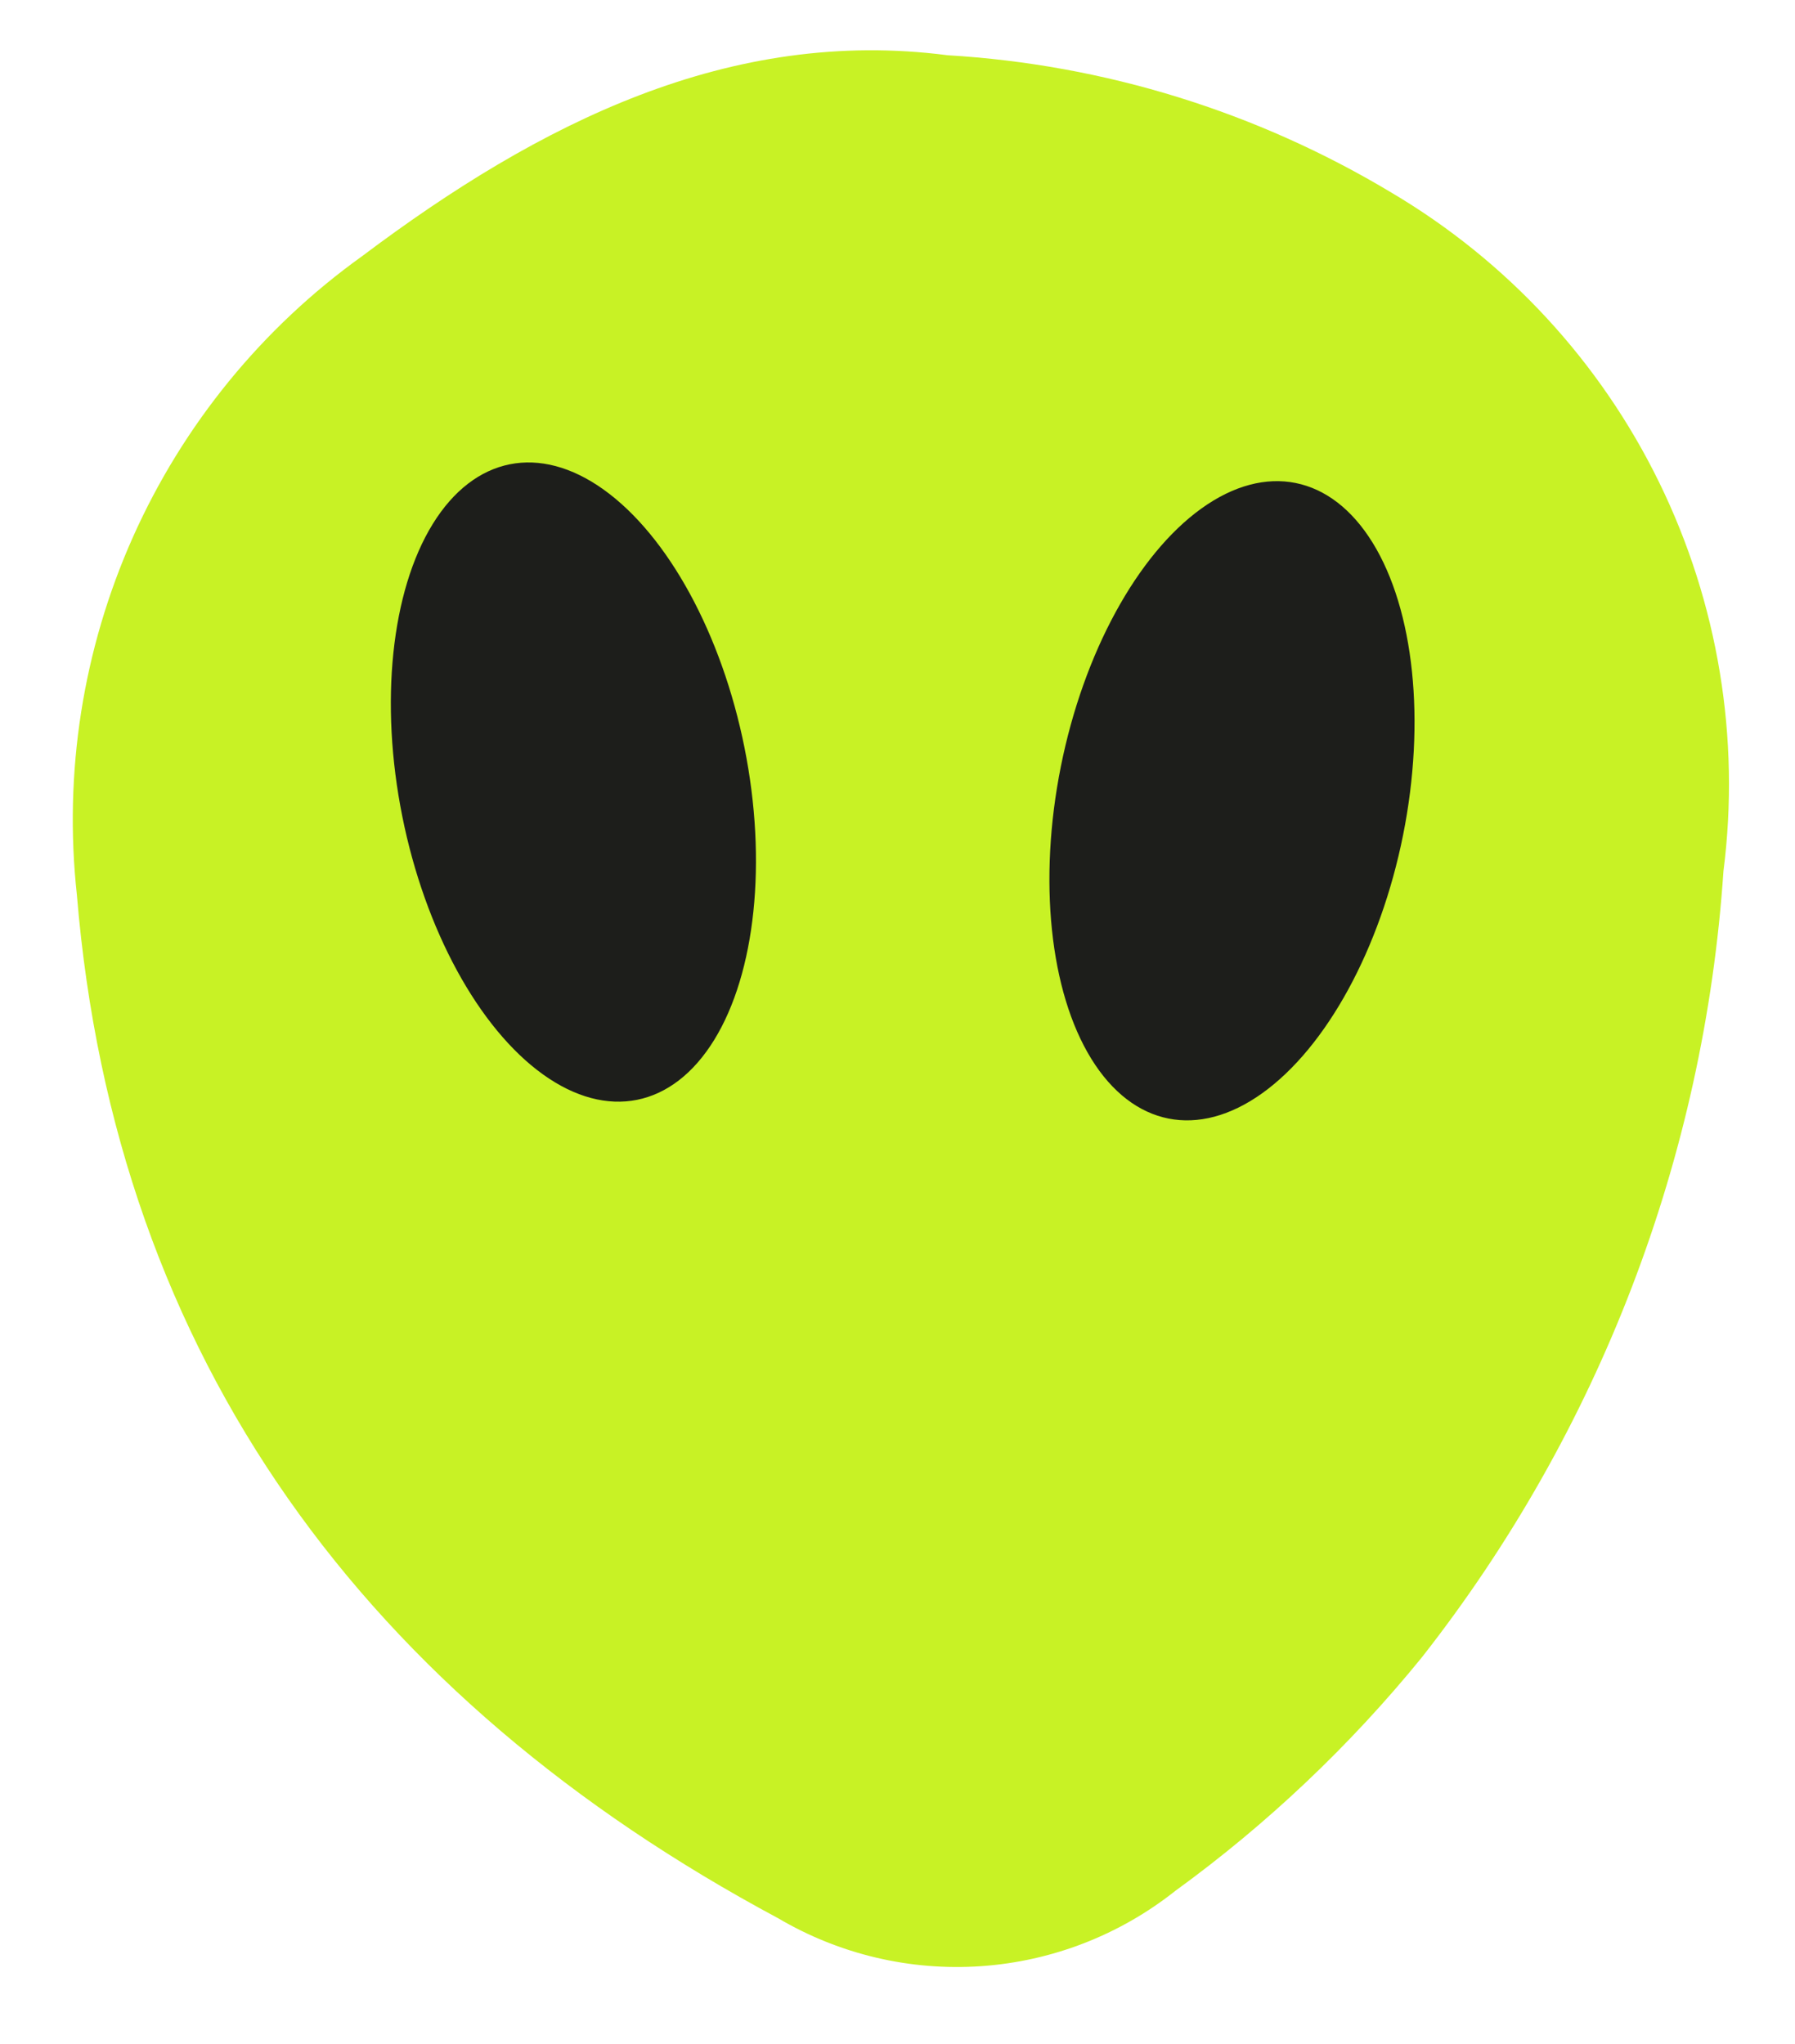 <?xml version="1.0" encoding="UTF-8"?> <svg xmlns="http://www.w3.org/2000/svg" width="36" height="41" viewBox="0 0 36 41" fill="none"> <path d="M27.912 3.867C25.209 2.242 22.152 1.295 19.004 1.108C14.642 0.541 10.817 2.464 7.264 5.137C5.26 6.573 3.674 8.517 2.668 10.768C1.663 13.02 1.274 15.498 1.542 17.95C2.313 27.28 7.379 34.067 15.607 38.475C16.835 39.199 18.253 39.534 19.674 39.436C21.096 39.338 22.454 38.812 23.571 37.926C25.416 36.585 27.079 35.01 28.518 33.24C32.072 28.711 34.179 23.217 34.565 17.473C34.906 14.803 34.457 12.092 33.275 9.674C32.093 7.256 30.228 5.238 27.912 3.867Z" fill="#C8F225"></path> <ellipse cx="11.5" cy="15.686" rx="3.5" ry="6.5" transform="rotate(-11.323 11.5 15.686)" fill="#1D1E1B"></ellipse> <ellipse cx="24.708" cy="16.061" rx="3.5" ry="6.5" transform="rotate(11.32 24.708 16.061)" fill="#1D1E1B"></ellipse> </svg> 